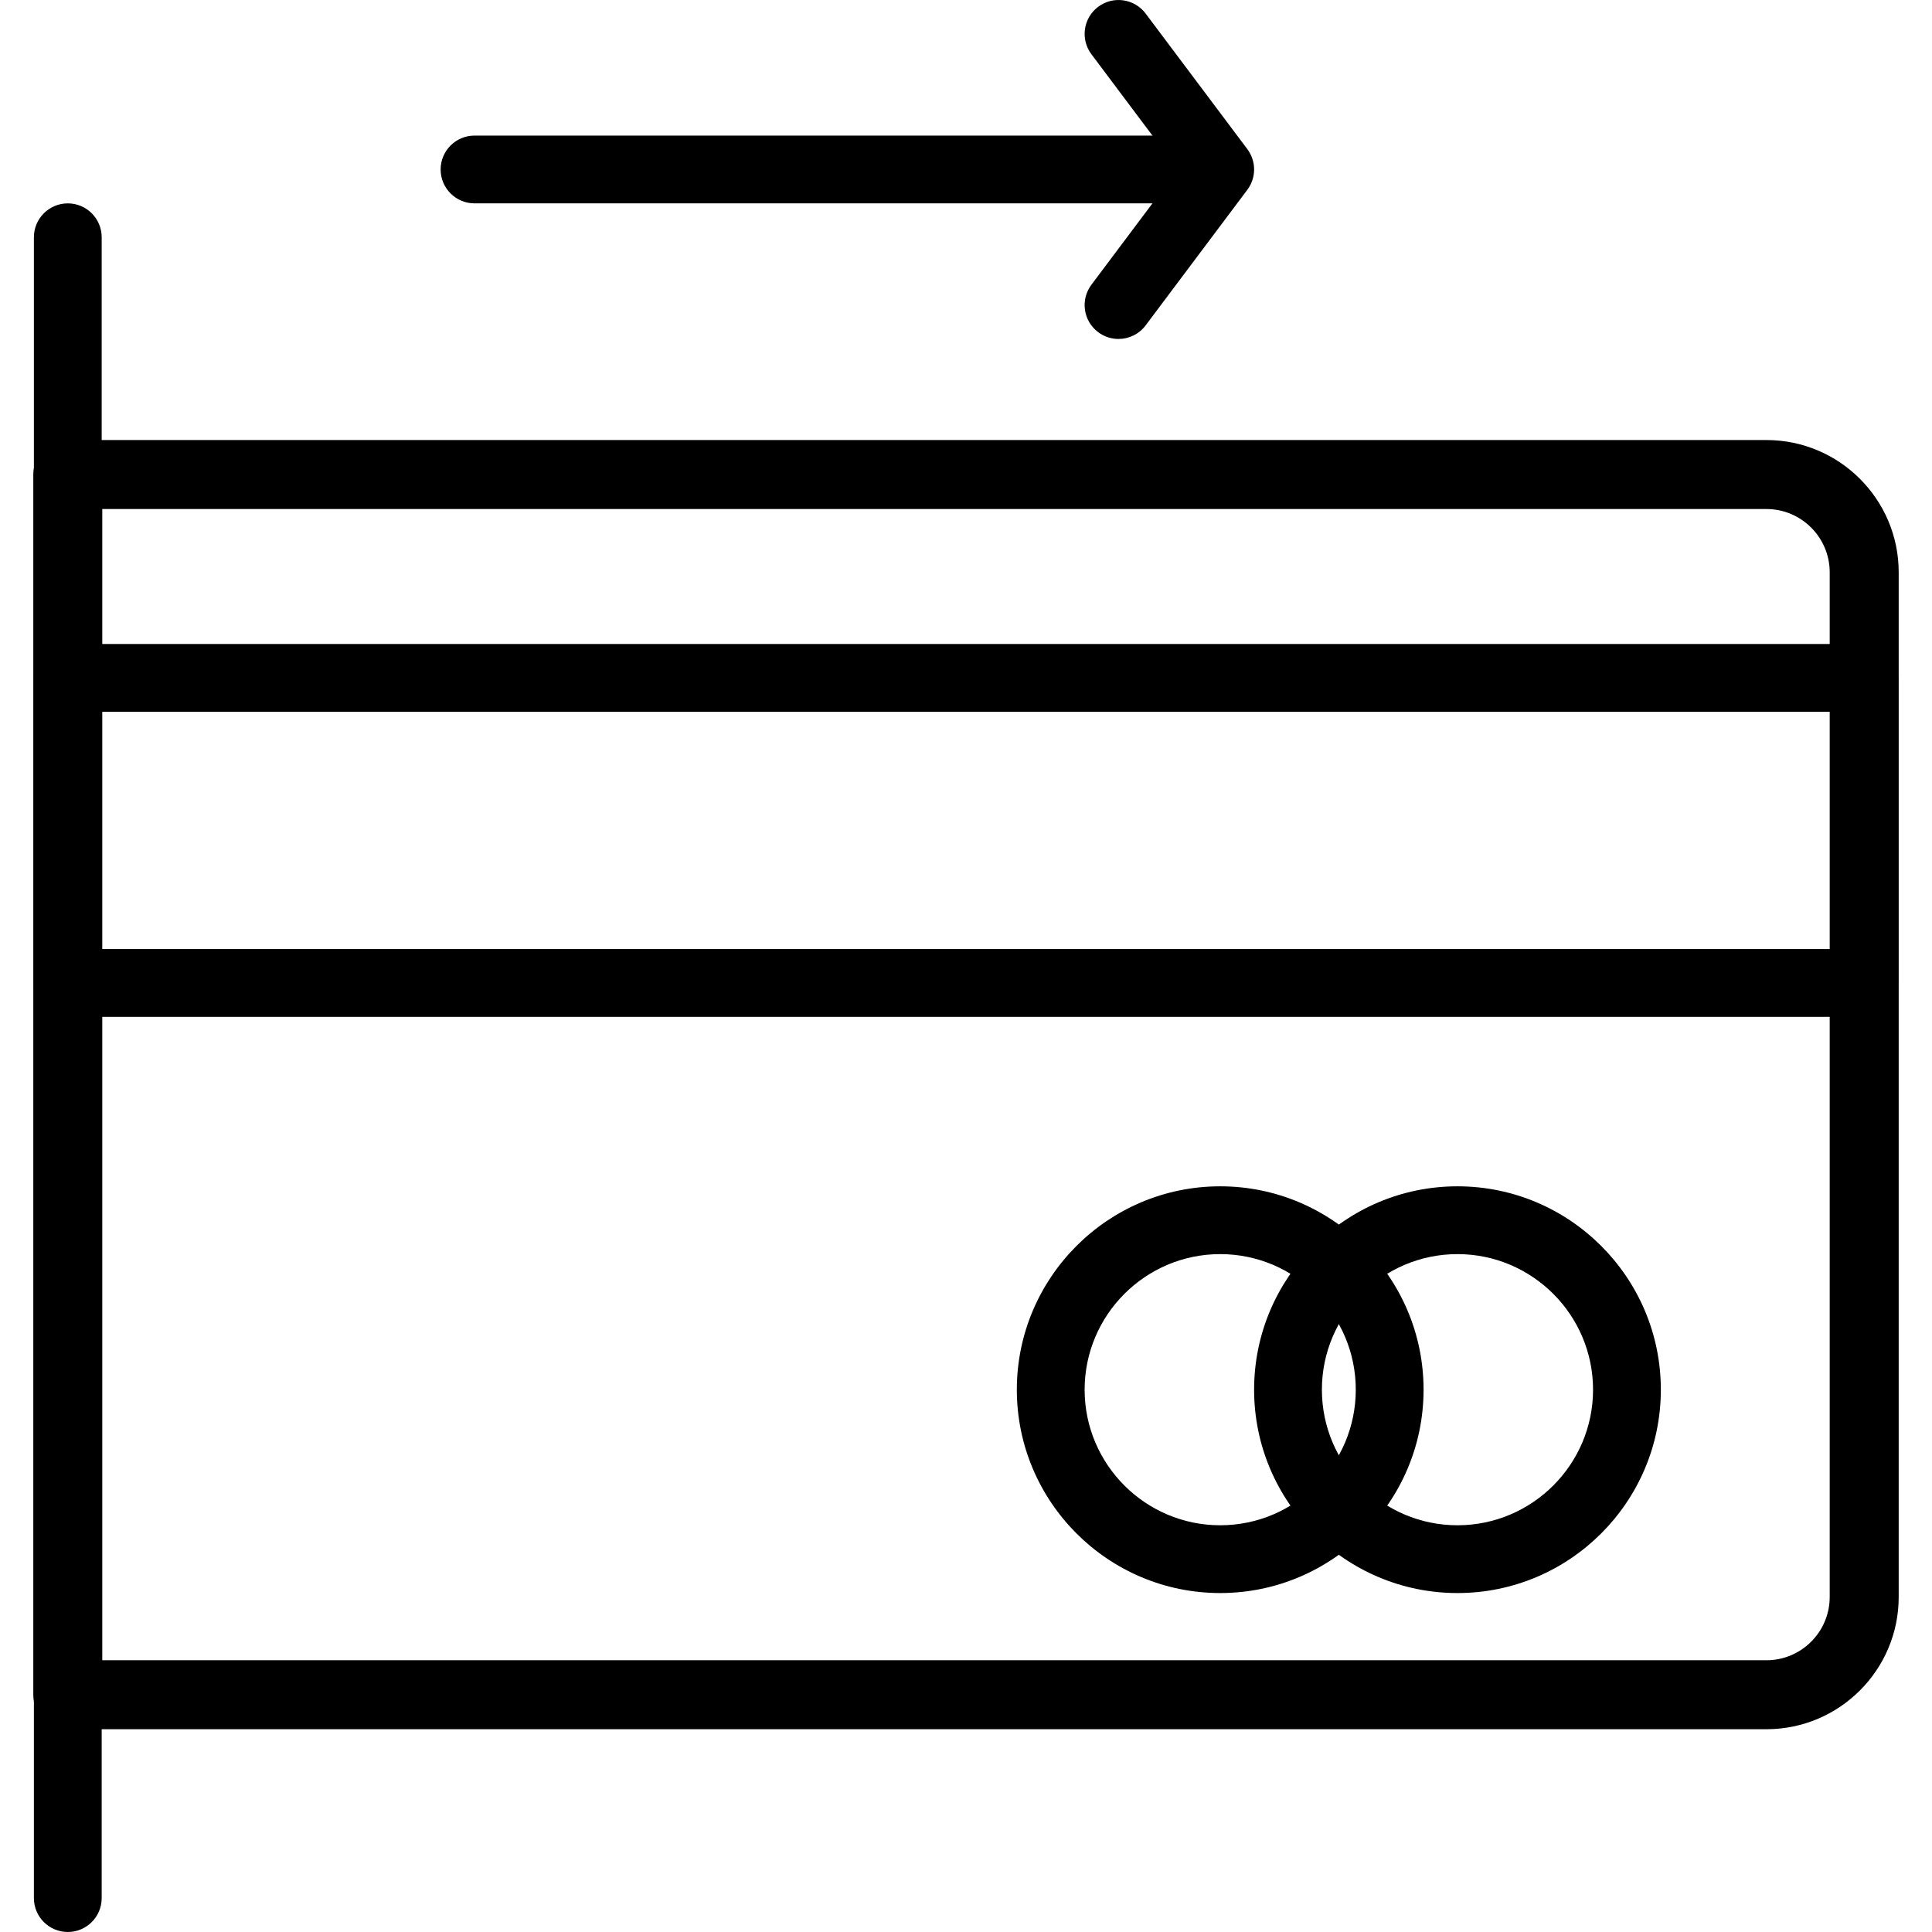 <?xml version="1.0" encoding="iso-8859-1"?>
<!-- Generator: Adobe Illustrator 19.0.0, SVG Export Plug-In . SVG Version: 6.00 Build 0)  -->
<svg version="1.1" xmlns="http://www.w3.org/2000/svg" xmlns:xlink="http://www.w3.org/1999/xlink" x="0px" y="0px"
	 viewBox="0 0 194.561 194.561" style="enable-background:new 0 0 194.561 194.561;" xml:space="preserve">
<g>
	<g>
		<path d="M177.89,44.314H6.827c-1.918,0-3.473,1.555-3.473,3.473v122.88c0,1.918,1.555,3.473,3.473,3.473H177.89
			c7.344,0,13.317-5.973,13.317-13.315V57.631C191.207,50.288,185.233,44.314,177.89,44.314z M184.259,160.825
			c0,3.511-2.857,6.369-6.369,6.369H10.3V51.262h167.59c3.511,0,6.369,2.857,6.369,6.369V160.825z"/>
	</g>
</g>
<g>
	<g>
		<path d="M187.734,64.854H6.827c-1.884,0-3.413,1.529-3.413,3.413v30.72c0,1.884,1.529,3.413,3.413,3.413h180.907
			c1.884,0,3.413-1.527,3.413-3.413v-30.72C191.147,66.383,189.618,64.854,187.734,64.854z M184.32,95.574H10.24V71.681h174.08
			V95.574z"/>
	</g>
</g>
<g>
	<g>
		<path d="M122.88,119.467c-11.293,0-20.48,9.187-20.48,20.48s9.187,20.48,20.48,20.48c11.293,0,20.48-9.187,20.48-20.48
			S134.173,119.467,122.88,119.467z M122.88,153.601c-7.528,0-13.653-6.125-13.653-13.653c0-7.528,6.125-13.653,13.653-13.653
			c7.528,0,13.653,6.125,13.653,13.653C136.534,147.475,130.408,153.601,122.88,153.601z"/>
	</g>
</g>
<g>
	<g>
		<path d="M146.774,119.467c-11.293,0-20.48,9.187-20.48,20.48s9.187,20.48,20.48,20.48s20.48-9.187,20.48-20.48
			S158.067,119.467,146.774,119.467z M146.774,153.601c-7.528,0-13.653-6.125-13.653-13.653c0-7.528,6.125-13.653,13.653-13.653
			s13.653,6.125,13.653,13.653C160.427,147.475,154.302,153.601,146.774,153.601z"/>
	</g>
</g>
<g>
	<g>
		<path d="M6.827,20.481c-1.884,0-3.413,1.529-3.413,3.413v167.253c0,1.884,1.529,3.413,3.413,3.413s3.413-1.527,3.413-3.413V23.894
			C10.24,22.01,8.711,20.481,6.827,20.481z"/>
	</g>
</g>
<g>
	<g>
		<path d="M116.054,13.654H47.787c-1.884,0-3.413,1.529-3.413,3.413s1.529,3.413,3.413,3.413h68.267
			c1.884,0,3.413-1.529,3.413-3.413S117.938,13.654,116.054,13.654z"/>
	</g>
</g>
<g>
	<g>
		<path d="M125.611,15.018l-10.24-13.653c-1.13-1.502-3.265-1.816-4.779-0.681c-1.507,1.13-1.813,3.27-0.681,4.779l8.704,11.605
			l-8.704,11.605c-1.132,1.509-0.828,3.649,0.681,4.779c0.614,0.461,1.333,0.683,2.045,0.683c1.038,0,2.063-0.471,2.734-1.367
			l10.24-13.653C126.522,17.9,126.522,16.231,125.611,15.018z"/>
	</g>
</g>
</svg>

